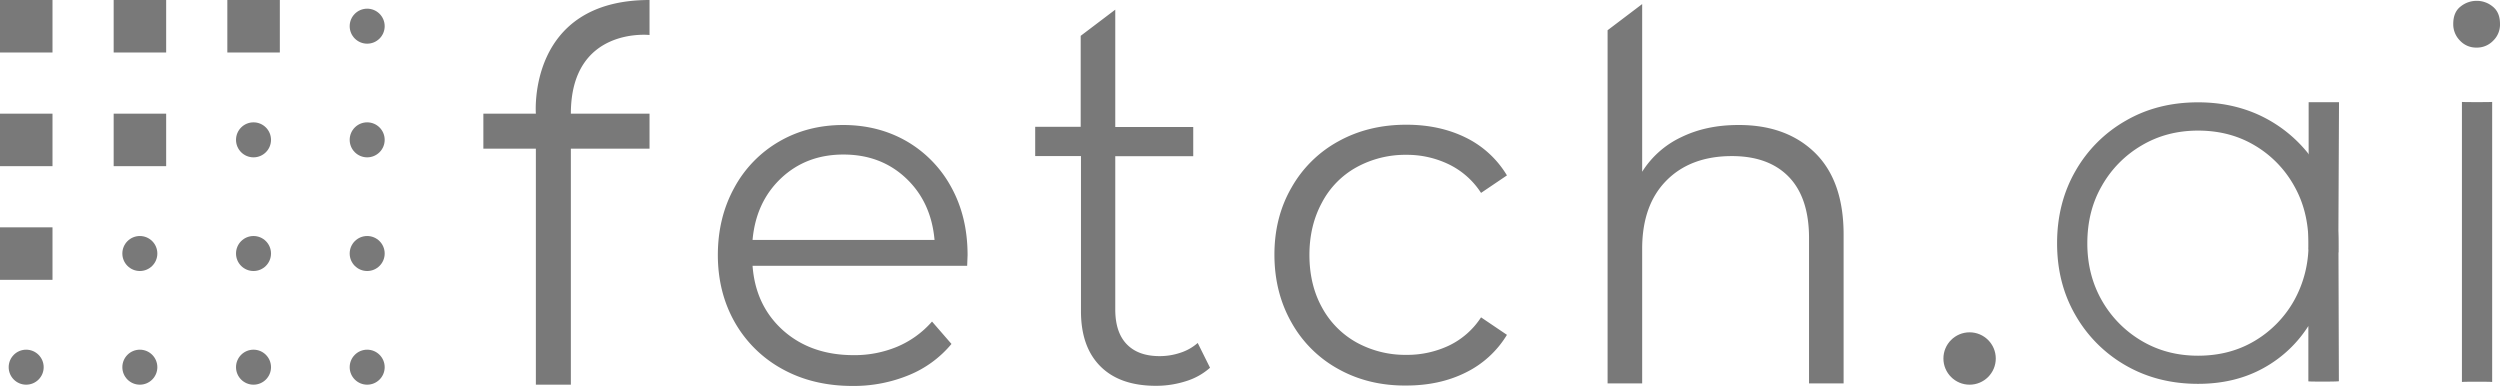 <?xml version="1.0" encoding="UTF-8"?> <svg xmlns="http://www.w3.org/2000/svg" viewBox="0 0 1785.9 275.7"><defs><style>.cls-1{fill:#797979}</style></defs><g id="Слой_2" data-name="Слой 2"><g id="Layer_1" data-name="Layer 1"><path class="cls-1" d="M464 0v25s-56.2-6.2-56.2 56.2H464v25h-56.2v168.6h-25V106.2h-37.5v-25h37.5S376.5 0 464 0zm226.9 189.9H537.6q2.1 28.5 21.9 46.2c13.2 11.7 30 17.6 50.2 17.6a78.86 78.86 0 0031.4-6.1 68.25 68.25 0 0024.7-17.9l13.9 16a77.73 77.73 0 01-30.5 22.3 103.23 103.23 0 01-40.2 7.7q-28.2 0-50-12a87.08 87.08 0 01-34-33.3q-12.15-21.3-12.2-48.1c0-17.9 3.9-33.9 11.7-48.1a84.49 84.49 0 0132.1-33.1c13.6-7.9 28.9-11.8 45.8-11.8s32.2 4 45.6 11.8a84.31 84.31 0 0131.7 32.9c7.7 14.1 11.5 30.1 11.5 48.3zM558 127.3q-18 17-20.4 44.1h130q-2.4-27.15-20.4-44.1t-44.8-16.9c-17.7 0-32.5 5.7-44.4 16.9zm306.4 135.4a46.36 46.36 0 01-17.2 9.6 69.86 69.86 0 01-21.4 3.3c-17.2 0-30.4-4.6-39.7-13.9s-13.9-22.4-13.9-39.4V111.5h-32.7V90.6H772v-65l24.7-18.7v83.8h55.7v20.9h-55.7V221c0 10.9 2.7 19.2 8.2 24.9s13.3 8.5 23.5 8.5a46.35 46.35 0 0014.8-2.4 35.09 35.09 0 0012.4-7zm91.8 1a85.39 85.39 0 01-33.6-33.3q-12.15-21.4-12.2-48.3t12.2-48.1a85.55 85.55 0 0133.6-33.1q21.45-11.85 48.6-11.8c15.8 0 29.9 3.1 42.3 9.2a70.28 70.28 0 0129.4 27l-18.5 12.5a57 57 0 00-23-20.4 68.67 68.67 0 00-30.3-6.8 72.18 72.18 0 00-35.7 8.9 61.47 61.47 0 00-24.7 25.3c-5.9 10.9-8.9 23.3-8.9 37.3 0 14.2 3 26.7 8.9 37.4a62.81 62.81 0 0024.7 25.1 72.18 72.18 0 0035.7 8.9 69.94 69.94 0 0030.3-6.6 56.39 56.39 0 0023-20.2l18.5 12.5a70.85 70.85 0 01-29.6 27c-12.5 6.2-26.6 9.2-42.2 9.2-18 .2-34.3-3.8-48.5-11.7zm340.4-154.5c13.6 13.4 20.4 32.8 20.4 58.4v106.3h-24.7V170c0-19-4.8-33.6-14.3-43.5s-23.1-15-40.8-15c-19.7 0-35.4 5.9-46.9 17.6s-17.2 27.9-17.2 48.6v96.2h-24.7V21.6l24.7-18.7v119.8A66.37 66.37 0 011201 98c11.9-5.8 25.4-8.7 40.8-8.7 22.9-.1 41.2 6.6 54.8 19.9z"></path><circle class="cls-1" cx="1407" cy="256.1" r="18.7"></circle><path class="cls-1" d="M0 0h37.5v37.5H0zm0 162.4h37.5v37.5H0zM81.2 0h37.5v37.5H81.2zM0 81.2h37.5v37.5H0zm81.2 0h37.5v37.5H81.2zM162.4 0h37.5v37.5h-37.5z"></path><circle class="cls-1" cx="262.3" cy="18.7" r="12.5"></circle><circle class="cls-1" cx="262.3" cy="262.3" r="12.5"></circle><circle class="cls-1" cx="18.7" cy="262.3" r="12.5"></circle><circle class="cls-1" cx="181.1" cy="262.3" r="12.5"></circle><circle class="cls-1" cx="99.9" cy="262.3" r="12.5"></circle><circle class="cls-1" cx="262.3" cy="181.1" r="12.5"></circle><circle class="cls-1" cx="181.1" cy="181.1" r="12.5"></circle><circle class="cls-1" cx="262.3" cy="99.9" r="12.5"></circle><circle class="cls-1" cx="181.1" cy="99.9" r="12.5"></circle><circle class="cls-1" cx="99.9" cy="181.1" r="12.5"></circle><path class="cls-1" d="M1570.2 274.2q-28.8 0-51.6-13.1a96.43 96.43 0 01-36-36c-8.8-15.2-13.1-32.3-13.1-51.3q0-28.8 13.1-51.6a95.71 95.71 0 0136-36c15.2-8.8 32.4-13.1 51.6-13.1s36.3 4.4 51.4 13.1a96.63 96.63 0 0135.8 36c8.8 15.2 13.1 32.4 13.1 51.6l-9 14.4c0 16.3-4 30.9-12 43.9a88.24 88.24 0 01-32.5 30.8c-13.7 7.6-29.3 11.3-46.8 11.3zm0-20.1c15.1 0 28.6-3.5 40.5-10.6a77.65 77.65 0 0028.1-28.8 81.89 81.89 0 0010.3-40.8c0-15.3-3.4-29.1-10.3-41.2a76.9 76.9 0 00-28.1-28.8c-11.9-7.1-25.4-10.6-40.5-10.6-14.9 0-28.3 3.5-40.3 10.6a77.69 77.69 0 00-28.4 28.8c-7 12.1-10.4 25.8-10.4 41.2 0 15.1 3.5 28.7 10.4 40.8a78.45 78.45 0 0028.4 28.8c12 7.1 25.4 10.6 40.3 10.6zm78.8 18.3v-77l6.8-21.6h14.7l.3 98.5c.4.4-21.6.4-21.8.1zM1769.1 34a15.63 15.63 0 01-11.7-4.9 16.53 16.53 0 01-4.9-12c0-5.5 1.7-9.7 5.2-12.4a18.17 18.17 0 0111.7-4.1 17.86 17.86 0 0111.3 4.1c3.5 2.8 5.2 6.9 5.2 12.4a16 16 0 01-4.9 12 16 16 0 01-11.9 4.9zm-10.4 238.9V72.8c-.1.2 21.5.2 21.6 0v200.1c-.1-.3-21.7-.3-21.6 0z"></path><path class="cls-1" d="M1670.9 73h-21.7v105.2l21.2 2.1z"></path></g></g></svg> 